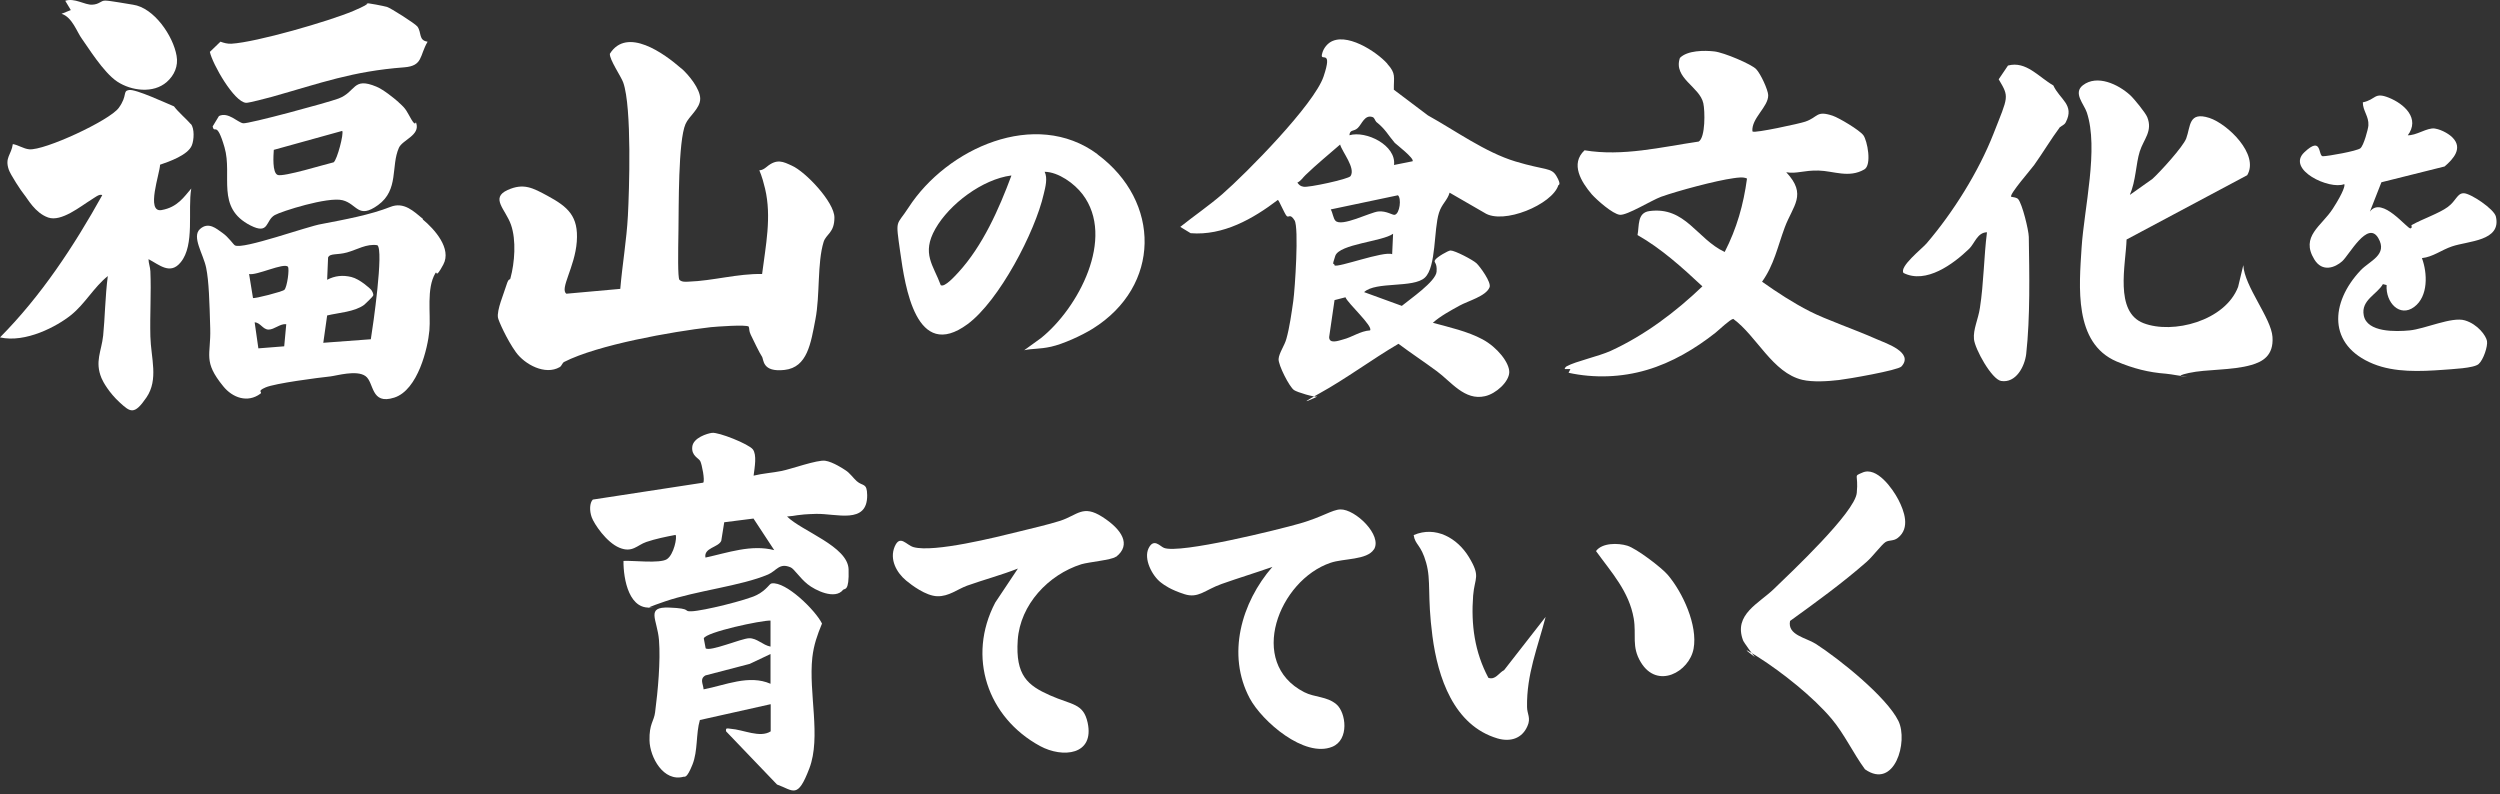 <svg width="699" height="222" viewBox="0 0 699 222" fill="none" xmlns="http://www.w3.org/2000/svg">
<rect x="0" y="0" width="699" height="222" fill="#333333" stroke="none"/>
<path d="M210.759 132.979C213.305 132.355 215.956 132.199 218.555 131.679C221.153 131.16 228.533 128.509 230.716 128.821C232.899 129.133 235.913 131.16 236.381 131.471C237.576 132.199 238.512 133.602 239.551 134.538C241.266 136.045 242.41 134.901 242.462 138.435C242.566 146.75 233.782 143.528 228.117 143.684C222.452 143.84 222.764 144.256 220.062 144.412C224.168 148.517 237.057 152.727 237.265 159.171C237.472 165.615 236.121 164.42 235.705 164.939C233.471 167.746 227.962 165.095 225.779 163.328C223.596 161.561 222.037 159.067 221.101 158.651C217.879 157.248 217.151 159.587 214.761 160.626C207.173 163.848 194.699 165.147 185.916 168.162C177.133 171.176 183.837 169.461 182.798 169.721C175.886 171.228 174.274 161.873 174.326 156.832C176.925 156.676 184.461 157.612 186.436 156.365C188.411 155.117 189.398 150.128 188.879 149.557C186.176 150.076 183.318 150.648 180.719 151.531C178.12 152.415 176.821 154.65 173.183 153.143C169.545 151.635 166.115 146.49 165.439 144.62C164.764 142.749 164.867 140.566 165.751 139.683L196.622 134.953C197.142 134.382 196.259 129.808 195.791 128.925C195.323 128.041 193.296 127.47 193.556 124.923C193.816 122.377 197.818 121.182 199.065 121.026C200.884 120.766 209.356 124.144 210.499 125.651C211.642 127.158 211.019 130.588 210.707 132.979H210.759ZM210.707 144.983L202.495 146.023L201.664 151.22C200.832 153.091 196.726 153.143 197.246 155.897C203.535 154.546 210.031 152.155 216.476 153.818L210.707 145.035V144.983Z" fill="white"/>
<path d="M215.436 196.9L195.687 201.318C194.543 205.163 195.167 209.893 193.608 213.79C192.049 217.688 191.477 217.116 191.165 217.168C185.5 218.727 181.706 211.712 181.602 207.034C181.498 202.357 182.85 201.682 183.162 199.187C183.941 193.263 184.721 184.792 184.253 178.971C183.785 173.151 180.407 169.617 187.111 169.877C193.816 170.136 190.801 171.02 193.348 170.916C196.57 170.812 208.836 167.798 211.642 166.343C214.449 164.887 215.072 163.224 215.748 163.121C219.75 162.497 228.065 170.708 229.832 174.346C228.481 177.62 227.546 180.27 227.13 183.804C226.038 193.678 229.625 206.099 226.298 214.83C222.972 223.561 221.881 221.014 217.255 219.351L203.015 204.488C202.807 203.345 203.483 203.708 204.262 203.76C207.9 204.02 212.474 206.411 215.488 204.488V196.952L215.436 196.9ZM215.436 173.514C212.993 173.41 197.298 176.736 196.778 178.503L197.298 181.258C198.493 182.297 207.277 178.503 209.459 178.451C211.642 178.399 213.253 180.374 215.436 180.79V173.514ZM215.436 182.869L209.615 185.623L197.246 188.845C195.531 189.833 196.622 191.236 196.726 192.743C202.755 191.6 209.407 188.533 215.436 191.184V182.869Z" fill="white"/>
<path d="M311.948 155.689C310.805 156.572 304.412 157.144 302.333 157.768C293.134 160.678 285.235 169.045 284.559 178.971C283.883 188.897 287.366 191.651 293.55 194.406C299.735 197.16 302.905 196.588 304.101 202.045C306.075 211.14 297.136 212.023 290.796 208.593C276.088 200.59 270.319 183.648 278.27 168.473L284.611 158.963C279.986 160.782 275.1 162.081 270.423 163.744C267.72 164.731 265.277 166.81 262.055 166.706C258.833 166.602 254.883 163.588 253.376 162.341C250.673 160.106 248.646 156.416 250.154 152.83C251.661 149.349 253.376 152.415 255.455 152.986C261.172 154.545 278.426 150.232 284.923 148.621C288.457 147.738 293.03 146.698 296.461 145.607C301.346 143.996 302.749 141.034 308.206 144.515C313.663 147.997 316.418 152.311 312.052 155.689H311.948Z" fill="white"/>
<path d="M384.137 153.61C382.214 156.624 375.666 156.105 372.028 157.352C357.58 162.237 348.588 185.311 364.648 193.522C367.558 195.03 371.04 194.666 373.691 196.952C376.341 199.239 377.329 206.826 372.496 208.801C364.752 211.971 352.902 201.734 349.42 195.237C342.923 183.025 347.081 168.473 355.761 158.495C351.083 160.158 346.25 161.613 341.572 163.276C336.895 164.939 335.076 167.382 331.178 166.135C327.28 164.887 325.513 163.588 324.577 162.861C322.135 160.99 319.692 156.261 321.147 153.298C322.602 150.336 324.369 152.779 325.461 153.194C329.878 154.909 357.424 148.102 363.556 146.335C369.689 144.568 372.496 142.489 374.782 142.437C378.94 142.333 386.632 149.713 384.137 153.662V153.61Z" fill="white"/>
<path d="M521.91 157.092C515.154 163.017 507.774 168.369 500.498 173.618C499.718 177.568 504.863 178.243 507.67 180.01C514.218 184.22 527.471 194.822 530.797 201.578C533.604 207.346 529.706 220.91 521.442 215.09C518.168 210.62 515.673 205.215 512.139 201.006C506.994 194.874 498.263 187.962 491.558 183.7C484.854 179.439 490.779 183.804 490.675 183.7C490.311 183.388 487.505 179.543 487.349 179.023C484.646 171.799 491.818 168.733 496.028 164.628C500.757 160.054 518.636 143.268 519.155 137.812C519.675 132.355 518.064 133.29 520.715 132.147C524.716 130.328 529.186 136.616 530.797 139.734C532.408 142.853 534.175 147.634 530.641 150.388C529.394 151.376 528.199 150.908 527.159 151.583C526.12 152.259 523.521 155.689 521.962 157.04L521.91 157.092Z" fill="white"/>
<path d="M416.152 189.521C418.127 190.196 419.011 188.17 420.57 187.338L432.16 172.475C429.925 181.102 426.807 188.533 426.962 197.68C426.962 199.603 428.106 200.746 427.066 203.033C425.559 206.515 422.285 207.502 418.699 206.463C406.434 202.825 402.016 189.365 400.509 177.88C399.002 166.394 400.197 162.445 398.742 157.3C397.286 152.155 395.675 152.415 395.26 149.609C401.392 146.958 407.473 150.44 410.695 155.741C414.073 161.302 412.306 161.405 411.891 166.498C411.267 174.658 412.306 182.297 416.152 189.521Z" fill="white"/>
<path d="M466.305 160.73C470.515 165.667 474.725 174.865 473.529 181.362C472.334 187.858 463.395 192.847 458.769 185.155C456.119 180.79 457.574 177.62 456.794 172.943C455.495 165.355 450.558 160.054 446.244 154.078C447.959 151.739 452.377 151.791 454.975 152.571C457.574 153.35 464.642 158.755 466.305 160.73Z" fill="white"/>
<path d="M190.529 19.136C192.556 20.903 195.779 24.853 195.779 27.607C195.779 30.361 192.608 32.492 191.673 34.675C189.594 39.404 189.802 58.009 189.698 64.401C189.594 70.793 189.49 77.549 189.958 78.225C190.633 78.9 191.725 78.797 192.608 78.745C199.157 78.537 206.381 76.458 213.085 76.614C214.073 68.766 215.788 60.659 213.917 52.76C212.046 44.861 211.422 49.122 214.333 46.68C217.243 44.237 219.01 45.225 221.401 46.316C225.195 47.979 233.302 56.502 233.302 60.815C233.302 65.129 231.016 65.389 230.288 67.623C228.469 73.548 229.301 82.486 228.001 89.242C226.702 95.998 225.766 102.702 219.374 103.43C212.981 104.157 213.605 100.468 213.033 99.688C212.462 98.909 210.487 94.803 209.915 93.608C209.343 92.412 209.603 92.049 209.343 91.321C208.616 90.698 200.404 91.321 198.741 91.477C187.879 92.724 167.09 96.414 157.735 101.195C157.215 101.455 157.059 102.339 156.488 102.65C152.434 104.989 146.717 101.923 144.222 98.441C141.728 94.959 139.389 89.71 139.233 88.827C138.869 86.696 140.844 82.174 141.572 79.784C142.299 77.393 142.559 78.537 142.715 77.809C143.911 73.444 144.378 67.156 142.871 62.842C141.364 58.529 136.998 55.358 141.936 53.124C146.405 51.097 149.004 52.552 153.058 54.735C158.826 57.853 161.789 60.452 161.269 67.571C160.749 74.691 156.436 80.771 158.359 82.123L173.431 80.771C174.002 73.963 175.198 67.156 175.561 60.296C175.925 53.436 176.705 30.05 174.262 23.086C173.69 21.423 170.364 16.642 170.52 15.031C175.302 7.391 185.748 14.979 190.477 19.136H190.529Z" fill="white"/>
<path d="M118.185 61.335C121.511 64.089 126.344 69.494 123.953 73.963C121.563 78.433 122.29 75.418 121.719 76.406C119.172 80.719 120.471 87.631 120.056 92.412C119.64 97.194 116.885 109.042 110.233 111.173C103.58 113.304 104.672 106.912 102.177 105.145C99.683 103.378 94.173 105.041 92.354 105.249C88.872 105.613 76.919 107.172 74.268 108.315C71.618 109.458 73.54 109.562 72.813 110.082C69.227 112.732 65.017 111.225 62.419 108.003C56.702 100.987 58.988 99.376 58.781 91.893C58.573 84.409 58.417 78.641 57.637 74.847C56.858 71.053 53.531 66.168 55.922 64.037C58.313 61.907 60.495 63.933 62.211 65.129C63.926 66.324 65.277 68.403 65.693 68.611C67.876 69.858 86.17 63.206 89.912 62.634C96.408 61.387 103.476 60.088 109.141 57.853C112.935 56.346 115.638 59.048 118.288 61.231L118.185 61.335ZM90.431 95.842L103.684 94.855C104.256 91.425 107.374 69.806 105.503 68.559C102.489 68.091 99.838 69.806 97.032 70.585C94.225 71.365 92.302 70.741 91.731 71.989L91.471 78.225C93.654 77.082 95.837 76.874 98.227 77.445C100.618 78.017 103.528 80.719 103.736 80.979C104.048 81.343 104.464 82.174 104.36 82.59C104.256 83.006 101.969 85.085 101.813 85.241C99.111 87.216 94.693 87.423 91.471 88.203L90.379 95.946L90.431 95.842ZM80.505 74.587C79.413 73.34 71.669 77.133 69.643 76.614L70.734 83.318C71.098 83.578 78.998 81.551 79.517 81.031C80.297 80.252 80.972 75.159 80.505 74.587ZM80.037 90.645C78.322 90.438 76.711 92.153 75.1 92.153C73.489 92.153 72.813 90.178 71.202 90.126L72.241 97.401L79.465 96.83L80.037 90.645Z" fill="white"/>
<path d="M53.375 34.675C54.415 35.922 54.259 39.144 53.635 40.651C52.544 43.354 47.346 45.173 44.748 46.056C44.748 48.343 40.694 59.516 45.164 58.736C49.633 57.957 51.452 55.047 53.479 52.708C52.44 58.736 54.519 68.507 50.517 73.34C47.606 76.926 44.592 74.067 41.526 72.456C41.526 73.6 41.993 74.639 42.045 75.834C42.305 81.863 41.889 88.047 42.045 94.075C42.201 100.104 44.384 106.08 40.954 111.121C37.524 116.162 36.432 115.227 33.47 112.524C30.508 109.822 28.793 106.756 28.377 105.716C26.454 101.091 28.377 98.233 28.845 93.816C29.312 89.398 29.416 82.694 30.144 77.186C26.194 80.356 23.803 84.929 19.853 88.099C15.903 91.269 7.172 95.946 0 94.335C11.538 82.694 20.633 68.87 28.585 54.579C27.857 54.059 26.35 55.358 25.622 55.774C22.504 57.697 17.151 62.114 13.461 60.815C9.771 59.516 7.692 55.514 6.808 54.475C5.925 53.436 2.91 48.81 2.443 47.407C1.299 44.029 3.17 43.302 3.586 40.288C5.145 40.547 6.548 41.587 8.16 41.743C12.369 42.158 30.663 33.687 33.21 30.154C35.757 26.62 34.198 25.476 36.069 25.165C37.94 24.853 46.463 28.854 48.646 29.738C49.893 31.401 52.18 33.324 53.323 34.675H53.375Z" fill="white"/>
<path d="M306.843 43.146C324.669 56.346 324.617 79.992 305.544 91.893C302.373 93.867 297.176 96.206 293.902 96.934C290.628 97.661 288.757 97.401 286.366 97.921L291.043 94.543C301.438 86.228 311.988 66.532 302.685 54.319C300.398 51.305 295.929 48.083 292.083 48.031C292.966 49.798 292.291 52.344 291.823 54.267C289.432 64.817 279.35 84.149 270.515 90.645C256.118 101.247 253.052 80.096 251.701 70.481C250.349 60.867 250.557 63.414 254.039 58.009C264.746 41.483 289.484 30.257 306.843 43.094V43.146ZM282.728 49.07C274.724 50.109 265.473 57.021 261.523 63.985C257.574 70.949 261.004 74.171 263.031 79.732C264.122 80.459 267.136 77.029 267.968 76.146C274.776 68.714 279.298 58.477 282.78 49.122L282.728 49.07Z" fill="white"/>
<path d="M387.897 17.858C390.392 20.612 389.664 21.444 389.716 25.081L399.227 32.253C406.919 36.515 415.286 42.595 423.706 45.142C432.125 47.688 433.736 46.753 435.191 49.247C436.647 51.742 435.763 51.69 435.711 51.794C434.048 57.146 420.275 62.967 415.026 59.485L405.307 53.872C404.684 56.055 403.125 56.99 402.345 59.485C400.838 64.162 401.617 74.608 398.395 77.622C395.173 80.636 384.675 78.61 381.4 81.676L391.951 85.522C394.133 83.703 401.462 78.714 401.669 75.959C401.877 73.205 400.734 73.517 401.254 72.685C401.773 71.854 404.944 70.035 405.567 70.035C406.815 70.035 411.856 72.685 412.843 73.621C413.831 74.556 417.053 78.973 416.481 80.325C415.494 82.819 410.505 84.118 408.062 85.469C405.619 86.821 402.709 88.38 400.63 90.251C405.204 91.498 410.349 92.641 414.507 94.876C418.664 97.111 422.042 101.424 421.991 104.074C421.939 106.725 418.3 110.103 415.182 110.778C409.517 112.078 405.723 106.725 401.773 103.815C397.824 100.904 394.549 98.774 391.015 96.123C383.479 100.541 376.463 105.841 368.823 110.051C361.183 114.26 368.355 110.882 368.303 110.882C367.628 111.142 362.69 109.687 361.807 109.063C360.508 108.18 357.389 102.048 357.493 100.385C357.597 98.722 359.208 96.539 359.676 94.72C360.56 91.602 361.131 87.444 361.599 84.17C362.067 80.896 363.21 63.642 361.963 61.616C360.715 59.589 360.352 60.94 359.78 60.42C359.208 59.901 357.545 55.847 357.285 55.899C350.321 61.2 342.006 65.929 332.91 65.202L330 63.435C333.846 60.368 337.952 57.562 341.694 54.34C348.502 48.416 367.42 29.239 370.07 21.392C372.721 13.544 369.187 17.338 369.603 15.259C370.018 13.181 371.474 12.141 371.734 11.933C376.203 8.815 384.779 14.324 387.897 17.806V17.858ZM384.779 34.02C384.415 33.708 384.363 32.929 383.739 32.721C381.556 31.993 380.777 34.696 379.633 35.787C378.49 36.879 377.45 36.099 377.295 37.814C381.972 36.463 390.443 40.62 389.768 46.129L394.965 45.09C395.537 44.31 390.392 40.36 389.976 39.945C388.053 37.71 387.429 36.151 384.727 34.02H384.779ZM365.029 48.935C364.302 49.611 363.782 50.546 362.742 51.066C363.262 51.742 363.574 52.053 364.457 52.209C365.757 52.521 377.035 50.079 377.606 49.247C379.114 47.013 375.268 42.491 374.696 40.412C371.474 43.219 368.096 45.973 365.029 48.935ZM372.097 58.602C372.617 59.433 372.773 61.096 373.397 61.72C375.112 63.539 383.115 59.329 385.402 59.121C387.689 58.913 389.352 60.213 389.976 60.057C391.379 59.745 391.899 55.431 390.859 54.6L372.097 58.55V58.602ZM389.248 71.074L389.508 65.358C386.546 67.54 374.488 68.216 373.345 71.542C372.201 74.868 373.085 73.257 373.137 74.192C373.864 74.972 386.961 70.087 389.248 71.074ZM376.151 83.131L373.137 83.91L371.63 94.252C371.63 96.279 374.332 95.24 375.476 94.928C378.022 94.304 380.361 92.537 383.063 92.381C384.051 91.29 376.723 84.69 376.203 83.131H376.151Z" fill="white"/>
<path d="M490.074 36.775C490.594 37.294 503.275 34.54 504.73 34.02C508.42 32.773 507.744 30.798 512.422 32.357C514.241 32.981 519.906 36.359 520.997 37.814C522.089 39.269 523.44 46.129 521.257 47.376C516.943 49.871 512.682 47.792 508.472 47.688C504.262 47.584 502.287 48.675 499.429 48.156C505.354 54.444 501.3 57.458 499.013 63.591C497.038 68.891 496.051 74.036 492.672 78.766C496.934 81.78 501.3 84.638 505.977 87.029C510.655 89.419 518.503 92.07 524.687 94.824C527.442 96.019 535.186 98.566 531.651 102.463C530.664 103.555 516.528 105.997 514.137 106.257C511.071 106.621 506.861 106.881 503.95 106.205C495.583 104.23 491.217 93.993 484.617 89.159C483.681 89.315 480.719 92.174 479.627 93.057C474.014 97.474 467.518 101.372 460.398 103.451C453.382 105.53 445.69 105.789 438.57 104.23L439.089 103.191H437.53C437.374 103.087 437.79 102.515 438.05 102.411C440.596 101.008 446.937 99.657 450.367 98.098C459.878 93.733 468.505 87.237 475.989 80.065C470.376 74.816 464.452 69.463 457.851 65.721C458.371 63.175 457.695 59.485 461.177 59.017C471.26 57.666 474.43 66.813 482.226 70.451C485.604 63.85 487.475 57.25 488.463 49.923C487.423 49.403 485.864 49.663 484.721 49.819C479.731 50.494 469.129 53.353 464.452 55.016C461.749 56.003 454.941 60.265 452.914 60.057C450.887 59.849 446.469 55.899 445.066 54.34C442.104 50.858 438.985 45.817 443.039 42.023C453.693 43.79 464.4 41.14 474.95 39.581C476.873 38.438 476.717 30.954 476.249 28.875C475.262 24.25 467.778 21.86 469.701 16.195C471.78 14.064 476.561 14.064 479.316 14.376C482.07 14.688 489.71 17.962 491.009 19.313C492.309 20.664 494.336 25.134 494.388 26.589C494.491 29.863 489.658 33.033 489.97 36.723L490.074 36.775Z" fill="white"/>
<path d="M595.577 54.444L601.814 50.027C603.893 48.156 610.441 40.984 611.273 38.697C612.52 35.371 611.844 31.058 617.769 32.981C622.81 34.644 631.75 43.167 628.319 48.987L594.589 66.969C594.382 73.984 591.107 87.184 599.319 90.355C607.531 93.525 622.135 89.731 625.773 80.221L627.228 74.14C627.54 80.117 635.024 88.9 635.388 94.2C635.751 99.501 632.529 101.164 629.463 102.048C624.11 103.607 616.937 103.191 612 104.282C607.063 105.374 611.688 105.27 611.428 105.27C609.817 105.218 607.375 104.646 605.608 104.49C600.722 104.126 596.461 103.035 591.783 101.06C579.777 95.915 581.337 80.065 582.012 69.255C582.74 58.134 586.846 41.556 583.467 31.422C582.688 29.083 579.57 26.017 582.376 23.834C586.378 20.768 592.251 23.574 595.577 26.589C596.668 27.576 599.839 31.474 600.358 32.721C601.97 36.671 599.371 38.905 598.28 42.335C597.188 45.765 597.188 50.65 595.525 54.392L595.577 54.444Z" fill="white"/>
<path d="M673.015 37.814C675.562 38.022 678.628 35.579 680.811 35.943C682.994 36.307 685.125 37.762 685.8 38.541C688.607 41.452 686.008 44.414 683.514 46.545L665.843 50.962L662.621 59.173C665.999 54.6 673.223 64.266 674.003 63.85C674.782 63.435 673.847 63.175 674.419 62.863C677.277 61.252 682.007 59.641 684.397 57.874C686.788 56.107 686.996 54.028 688.867 54.028C690.738 54.028 697.39 58.446 697.858 60.576C699.417 67.436 690.166 67.332 685.593 68.891C682.63 69.879 680.24 71.854 677.173 72.165C678.732 76.375 678.992 82.871 674.99 85.833C670.988 88.796 666.987 84.638 667.298 79.701L666.259 79.441C664.648 82.299 660.074 83.91 660.906 88.172C661.789 93.005 669.949 92.745 673.743 92.381C678.005 91.966 685.541 88.484 689.179 89.575C692.817 90.666 695.104 93.888 695.363 95.344C695.623 96.799 694.376 100.592 693.025 101.788C691.673 102.983 685.489 103.191 683.15 103.399C676.653 103.866 669.585 104.178 663.556 101.736C650.771 96.539 651.499 84.638 660.022 75.595C662.569 72.893 667.714 71.282 664.96 66.553C661.997 61.512 656.852 71.282 654.877 73.049C652.902 74.816 649.316 76.219 647.081 72.529C643.131 66.085 649.108 63.227 652.227 58.394C655.345 53.56 655.709 51.742 655.449 51.482C651.343 53.145 639.182 47.428 644.275 42.595C649.368 37.762 648.069 43.686 649.472 43.686C650.875 43.686 659.035 42.231 659.97 41.452C660.906 40.672 662.153 36.047 662.205 35.059C662.361 32.513 660.646 31.006 660.646 28.615C664.388 27.836 663.764 25.653 667.922 27.316C672.08 28.979 676.861 33.085 673.119 37.97L673.015 37.814Z" fill="white"/>
<path d="M576.036 35.423C573.385 39.009 571.306 42.543 568.76 46.129C567.876 47.376 561.795 54.288 562.315 55.016C562.887 55.12 563.926 55.224 564.29 55.691C565.433 57.042 567.2 64.266 567.252 66.241C567.408 76.479 567.668 88.692 566.525 98.981C566.109 102.463 563.666 107.193 559.509 106.517C556.858 106.049 552.18 97.578 551.921 94.824C551.661 92.07 553.116 89.263 553.584 86.093C554.675 79.077 554.675 71.906 555.559 64.942C552.856 64.994 552.129 68.06 550.569 69.567C546.152 73.828 538.512 79.493 532.223 76.323C530.976 74.556 537.368 69.567 538.668 68.06C546.1 59.381 553.22 48 557.378 37.398C561.535 26.796 561.847 27.264 558.833 22.171L561.432 18.326C566.525 16.974 570.007 21.548 574.113 23.886C575.88 27.784 580.141 29.291 577.595 34.176C577.179 35.008 576.399 35.111 576.088 35.527L576.036 35.423Z" fill="white"/>
<path d="M111.428 28.595C113.715 30.569 113.663 31.089 115.014 33.376C116.365 35.662 116.106 33.739 116.365 34.363C117.561 37.845 112.52 39.092 111.532 41.327C109.245 46.472 111.584 53.072 105.711 57.333C100.098 61.387 99.89 57.022 95.784 55.982C91.679 54.943 78.634 59.1 76.815 60.14C74.164 61.647 75.308 65.7 70.058 63.05C60.236 58.061 65.069 49.122 62.782 41.223C60.495 33.324 60.028 37.741 59.456 35.35L61.223 32.44C63.822 31.193 66.472 34.259 67.98 34.467C69.487 34.675 91.419 28.75 94.641 27.555C99.63 25.684 98.539 21.423 105.243 24.229C107.218 25.061 109.921 27.243 111.48 28.595H111.428ZM77.594 48.914C79.257 49.538 90.795 45.952 93.29 45.38C94.277 44.653 96.2 37.273 95.681 36.598L76.555 41.899C76.451 43.458 76.087 48.343 77.646 48.914H77.594Z" fill="white"/>
<path d="M119.536 11.705C117.249 15.602 118.288 18.409 113.039 18.824C98.487 19.916 89.652 23.242 75.983 27.087C74.84 27.399 69.539 28.802 68.811 28.75C65.433 28.543 59.404 17.889 58.676 14.511L61.639 11.653C62.626 12.016 63.614 12.276 64.705 12.224C71.722 11.809 91.991 5.936 98.747 3.078C105.503 0.219 101.45 0.999 102.177 0.895C102.905 0.791 107.27 1.675 108.206 1.934C109.141 2.194 116.054 6.56 116.729 7.443C117.925 9.158 116.989 11.289 119.536 11.653V11.705Z" fill="white"/>
<path d="M46.619 22.93C42.877 26.204 36.744 25.424 32.794 22.826C28.844 20.227 24.323 12.744 22.92 10.873C21.516 9.002 20.217 4.793 17.203 3.857L19.801 2.818L18.242 0.219C20.841 -0.664 23.699 1.415 25.778 1.311C27.857 1.207 28.117 0.167 29.416 0.167C30.715 0.167 35.705 1.103 37.16 1.311C43.085 2.142 48.438 10.093 49.373 15.602C49.893 18.46 48.75 21.059 46.619 22.93Z" fill="white"/>
</svg>
